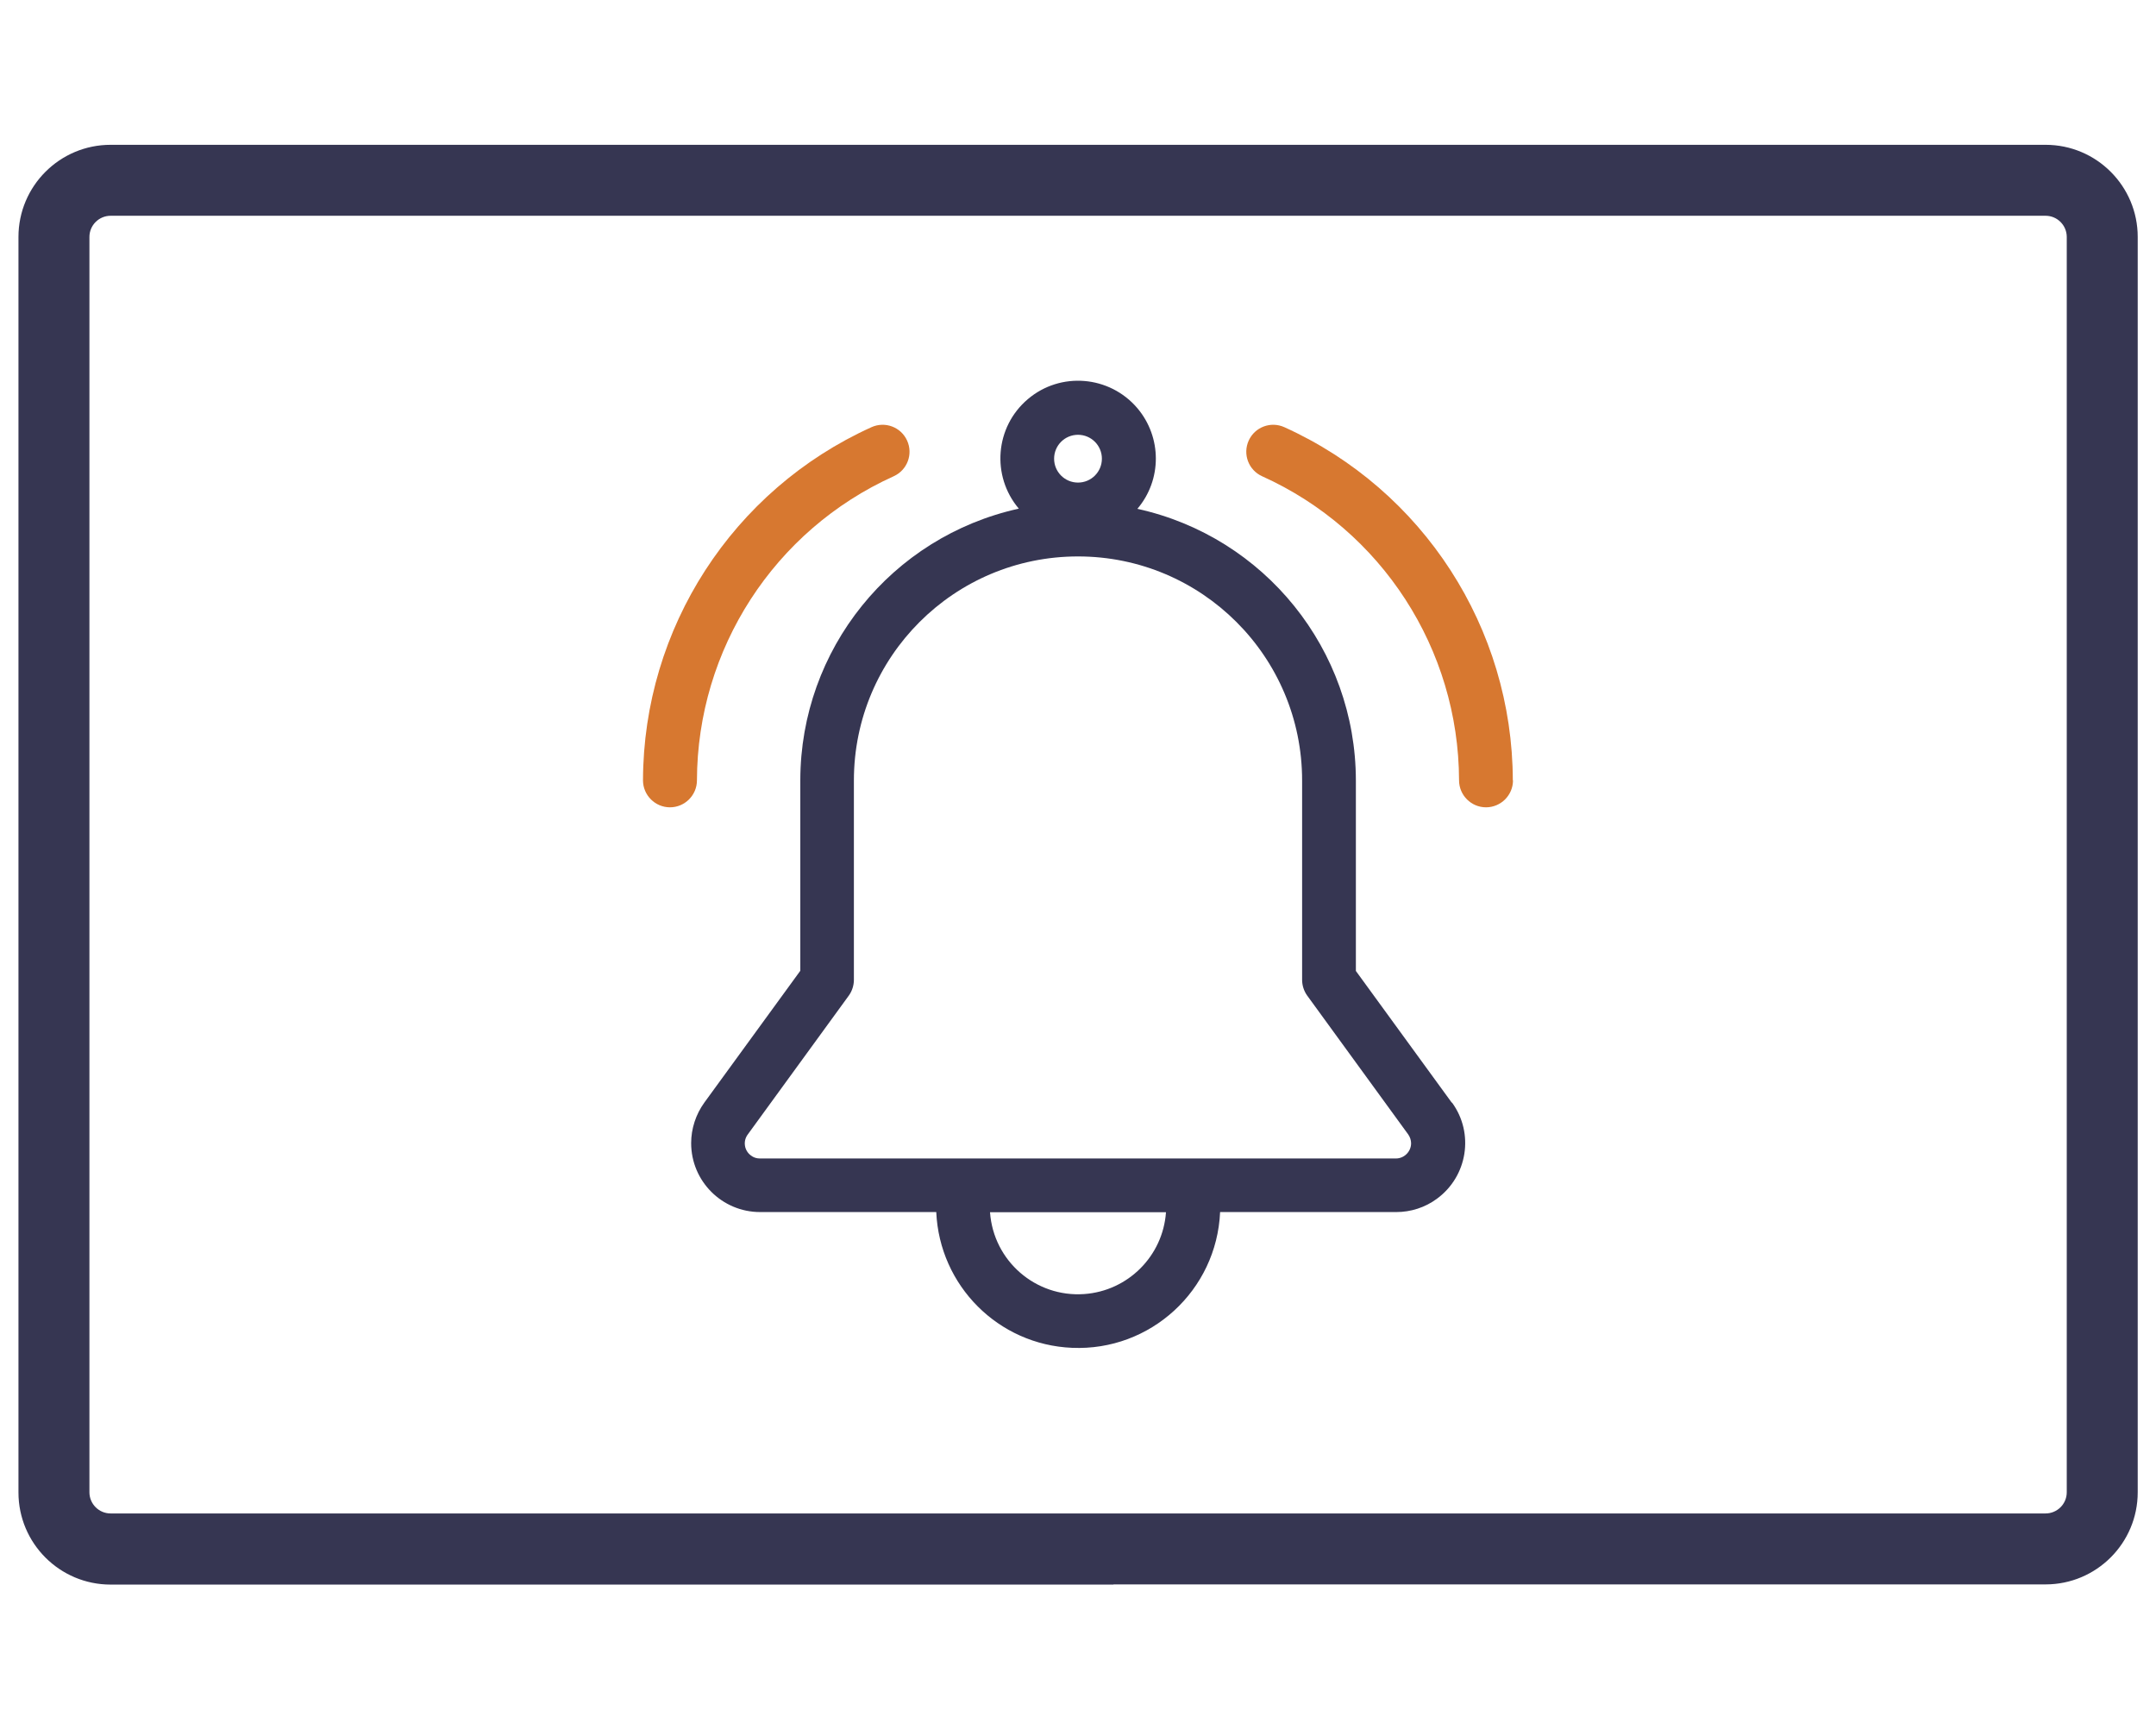 <svg xmlns="http://www.w3.org/2000/svg" id="Ebene_2" data-name="Ebene 2" viewBox="0 0 119.1 95.53"><defs><style>      .cls-1 {        fill: none;      }      .cls-1, .cls-2, .cls-3 {        stroke-width: 0px;      }      .cls-2 {        fill: #363652;      }      .cls-3 {        fill: #d77830;      }    </style></defs><g id="Layer_1_copy_6" data-name="Layer 1 copy 6"><g><path class="cls-2" d="M61.51,87.53h51.49c2.81,0,5.09-2.28,5.09-5.09V13.09c0-2.81-2.28-5.09-5.09-5.09H6.11c-2.81,0-5.09,2.28-5.09,5.09v69.36c0,2.81,2.28,5.09,5.09,5.09h55.4ZM114.17,82.44c0,.65-.53,1.17-1.17,1.17H6.11c-.65,0-1.17-.53-1.17-1.17V13.09c0-.65.53-1.17,1.17-1.17h106.89c.65,0,1.17.53,1.17,1.17v69.36Z"></path><g><path class="cls-3" d="M83.58,43.11c0,.82-.67,1.49-1.49,1.49s-1.49-.67-1.49-1.49c-.02-7.25-4.27-13.82-10.88-16.8-.75-.34-1.08-1.22-.74-1.97.34-.75,1.22-1.08,1.97-.74,7.67,3.47,12.6,11.1,12.62,19.51Z"></path><path class="cls-3" d="M37.01,44.6c.82,0,1.49-.67,1.49-1.49.02-7.25,4.27-13.82,10.87-16.8.75-.34,1.08-1.22.74-1.97s-1.22-1.08-1.97-.74c-7.67,3.47-12.6,11.1-12.62,19.51,0,.82.67,1.49,1.49,1.49h0Z"></path><path class="cls-2" d="M80.2,60.92l-5.3-7.28v-10.53c-.01-7.21-5.03-13.45-12.07-15,1.36-1.6,1.36-3.95,0-5.56-1.54-1.81-4.25-2.03-6.05-.5-1.81,1.53-2.03,4.24-.5,6.05-7.04,1.55-12.06,7.78-12.07,15v10.53l-5.3,7.28c-.47.65-.73,1.44-.73,2.24,0,2.11,1.71,3.81,3.81,3.81h9.73c.18,4.07,3.43,7.33,7.5,7.5,4.33.19,7.99-3.17,8.18-7.5h9.73c.8,0,1.59-.25,2.24-.73,1.7-1.24,2.08-3.62.84-5.32ZM59.55,24.02c.73,0,1.32.59,1.32,1.32s-.59,1.32-1.32,1.32-1.32-.59-1.32-1.32.59-1.32,1.32-1.32ZM59.89,71.49c-2.68.19-5.01-1.83-5.2-4.52h9.72c-.17,2.42-2.1,4.35-4.52,4.52ZM77.11,64h-35.13c-.18,0-.35-.05-.49-.16-.38-.27-.46-.8-.18-1.17l5.58-7.67c.18-.25.28-.56.28-.87v-11.01c0-6.84,5.54-12.38,12.38-12.38s12.38,5.54,12.38,12.38v11.01c0,.31.1.62.28.87l5.58,7.67c.1.14.16.32.16.49,0,.46-.38.84-.84.84Z"></path></g></g><rect class="cls-1" width="119.1" height="95.53"></rect></g></svg>